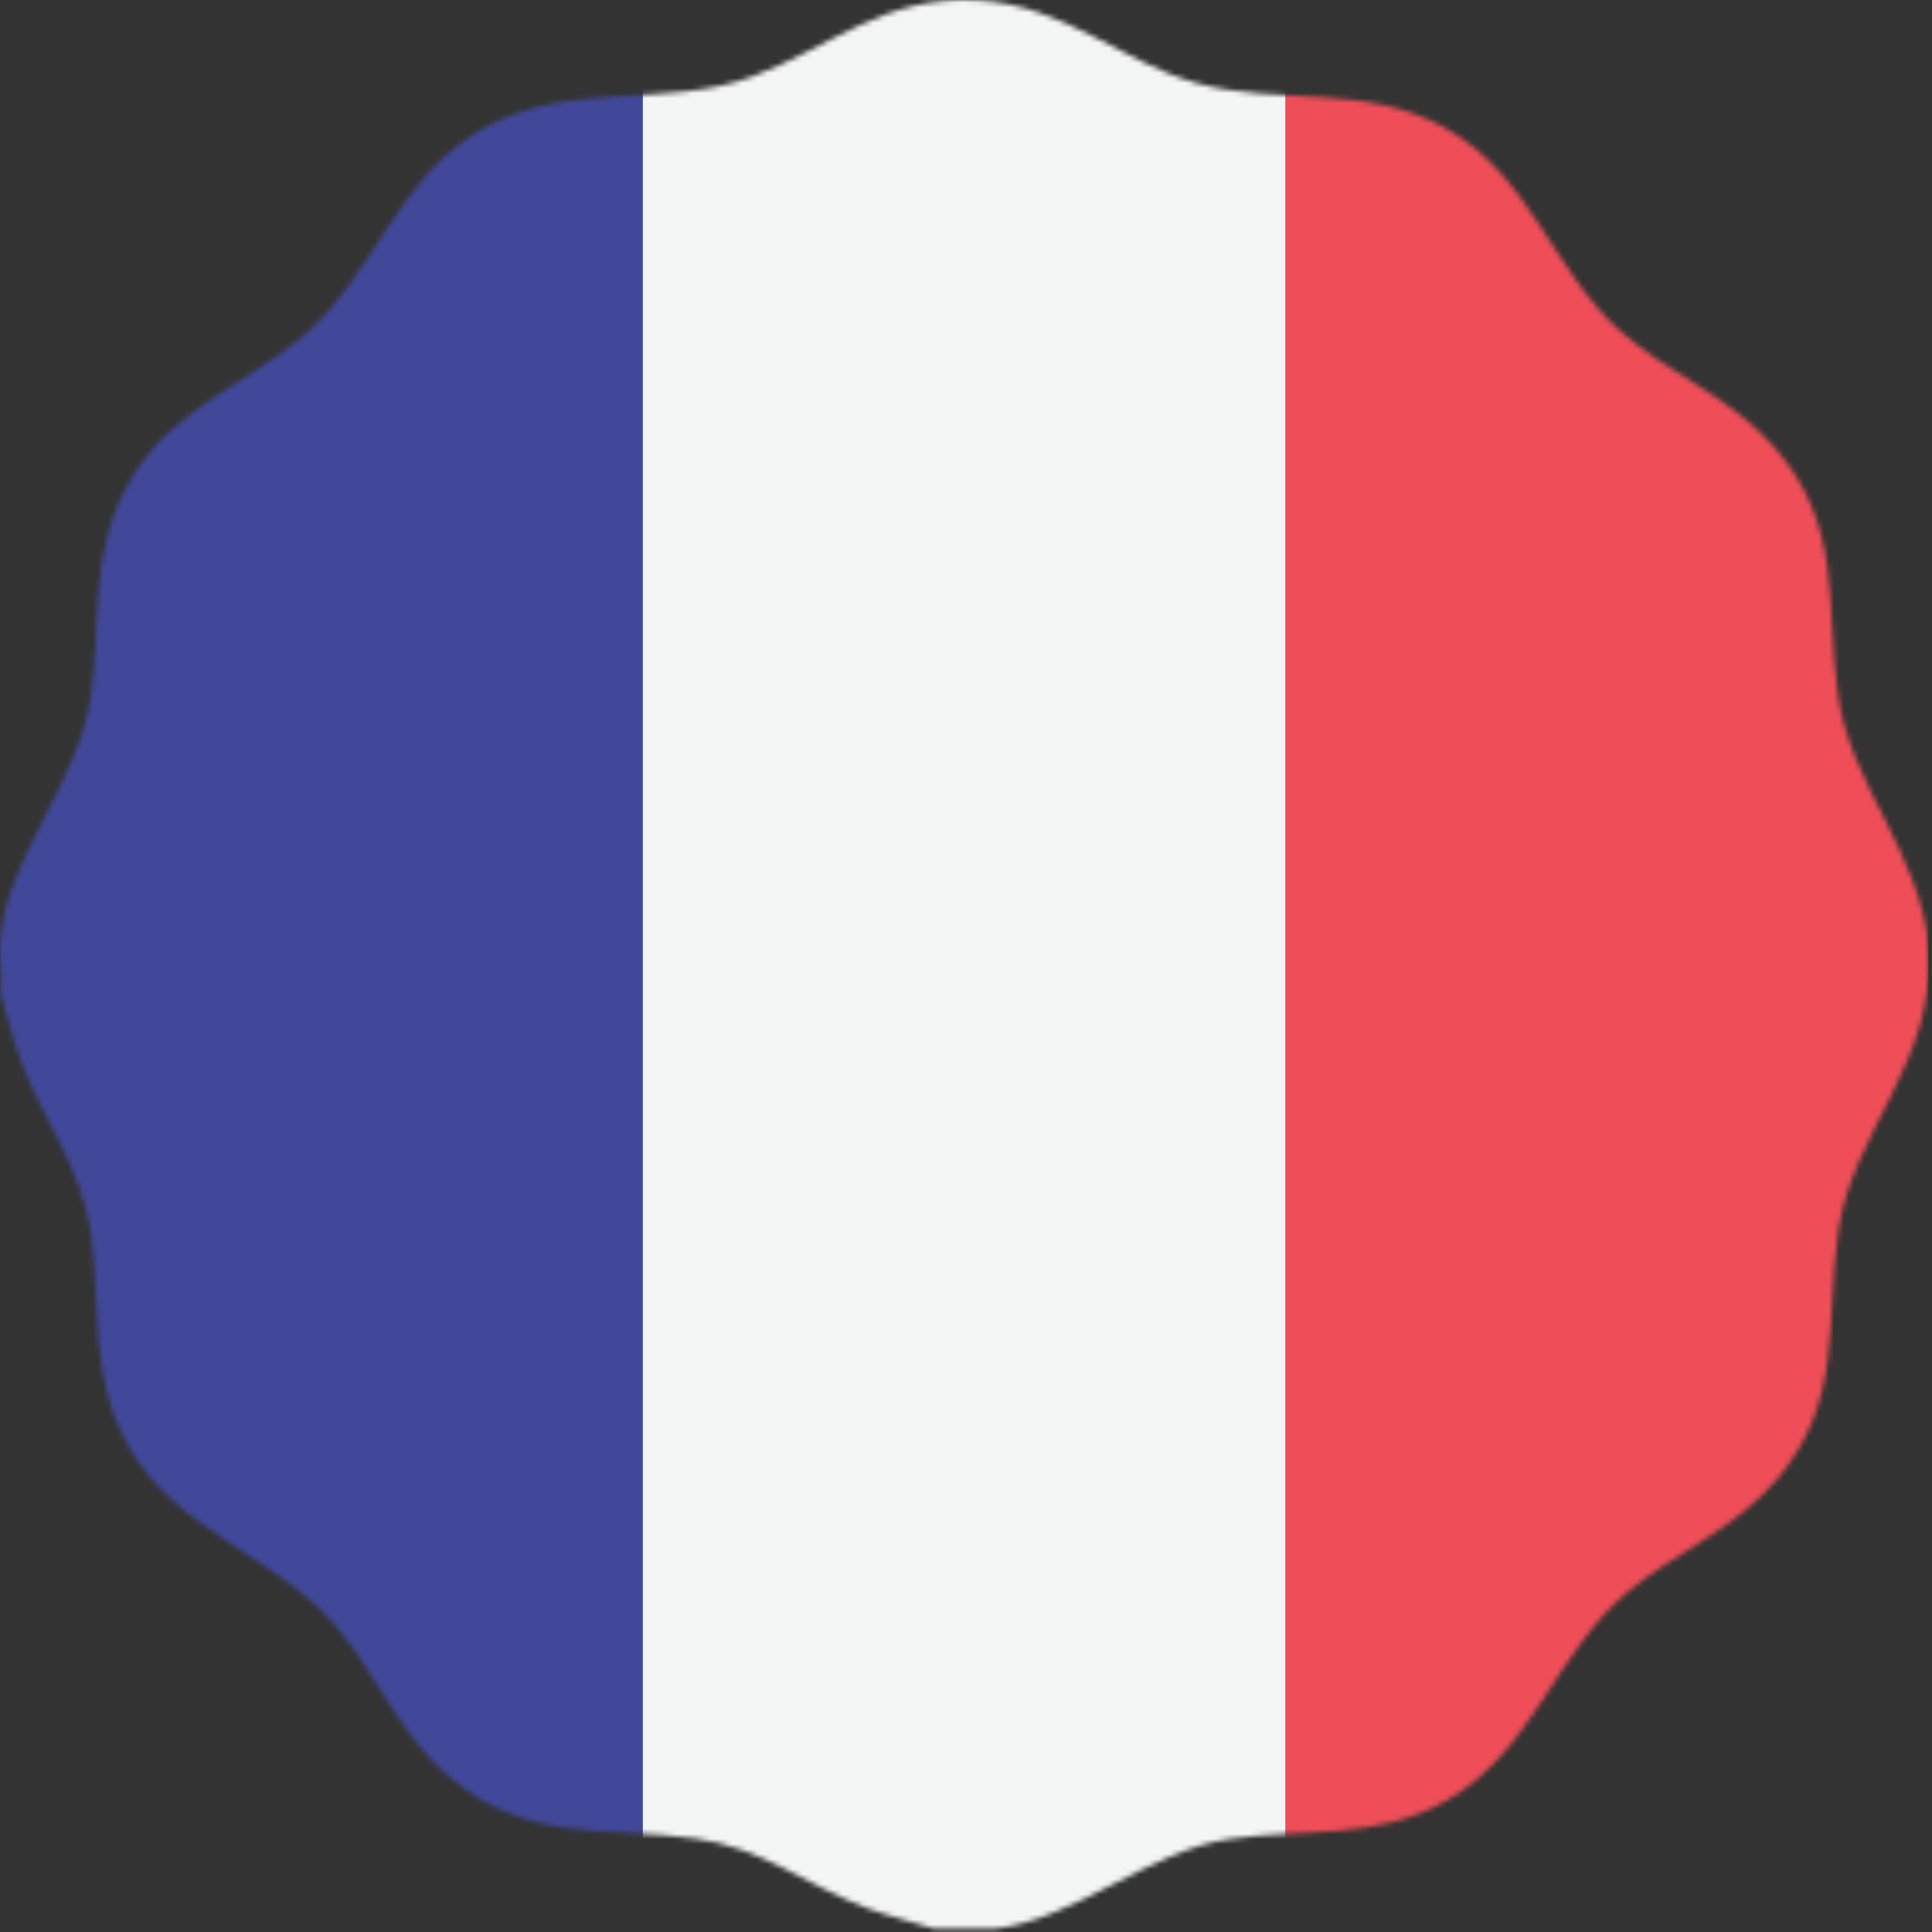 <svg width="384" height="384" viewBox="0 0 384 384" fill="none" xmlns="http://www.w3.org/2000/svg">
<rect x="0" y="0" width="384" height="384" fill="#333333" stroke="none"/>
<mask id="mask0_1552_17" style="mask-type:luminance" maskUnits="userSpaceOnUse" x="0" y="0" width="384" height="384">
<path d="M383.285 188.335C381.955 169.955 367.715 155.855 365.315 138.195C362.765 119.475 366.345 104.505 352.605 88.785C343.835 78.755 331.805 74.385 322.265 65.996C308.625 53.995 304.305 34.965 287.245 25.436C271.095 16.416 254.255 21.125 237.795 16.515C222.755 12.306 211.795 1.065 194.355 0.075C175.645 -0.985 165.215 9.375 149.565 15.216C132.305 21.655 113.295 15.876 96.175 25.436C78.845 35.115 74.355 54.995 59.935 67.025C48.265 76.766 34.395 81.096 26.025 95.236C17.665 109.355 20.165 123.015 18.095 138.205C15.815 154.955 2.105 169.435 0.145 185.745C-0.305 189.465 0.465 193.905 0.145 197.725C1.595 202.195 2.605 206.765 4.275 211.185C8.775 223.115 16.305 232.125 18.095 245.265C20.095 259.975 17.755 273.485 25.465 287.295C35.105 304.575 54.995 309.105 67.045 323.555C75.125 333.245 79.405 344.885 89.595 353.395C105.175 366.415 119.965 362.925 138.195 365.405C151.475 367.215 160.275 374.705 172.265 379.225C176.685 380.895 181.255 381.905 185.725 383.355H197.695C213.975 381.415 228.175 367.865 244.545 365.475C259.595 363.285 273.605 365.855 287.705 357.755C304.625 348.035 309.205 328.345 323.475 316.435C333.155 308.355 344.805 304.075 353.305 293.885C366.475 278.115 362.715 262.965 365.385 244.595C368.275 224.705 384.915 210.945 383.285 188.345V188.335Z" fill="white"/>
</mask>
<g mask="url(#mask0_1552_17)">
<path d="M127.765 -27.944H0.005V411.266H127.765V-27.944Z" fill="#41489A"/>
<path d="M255.525 -27.944H127.765V411.266H255.525V-27.944Z" fill="#F4F5F5"/>
<path d="M383.285 -27.944H255.525V411.266H383.285V-27.944Z" fill="#EF4E58"/>
</g>
</svg>
